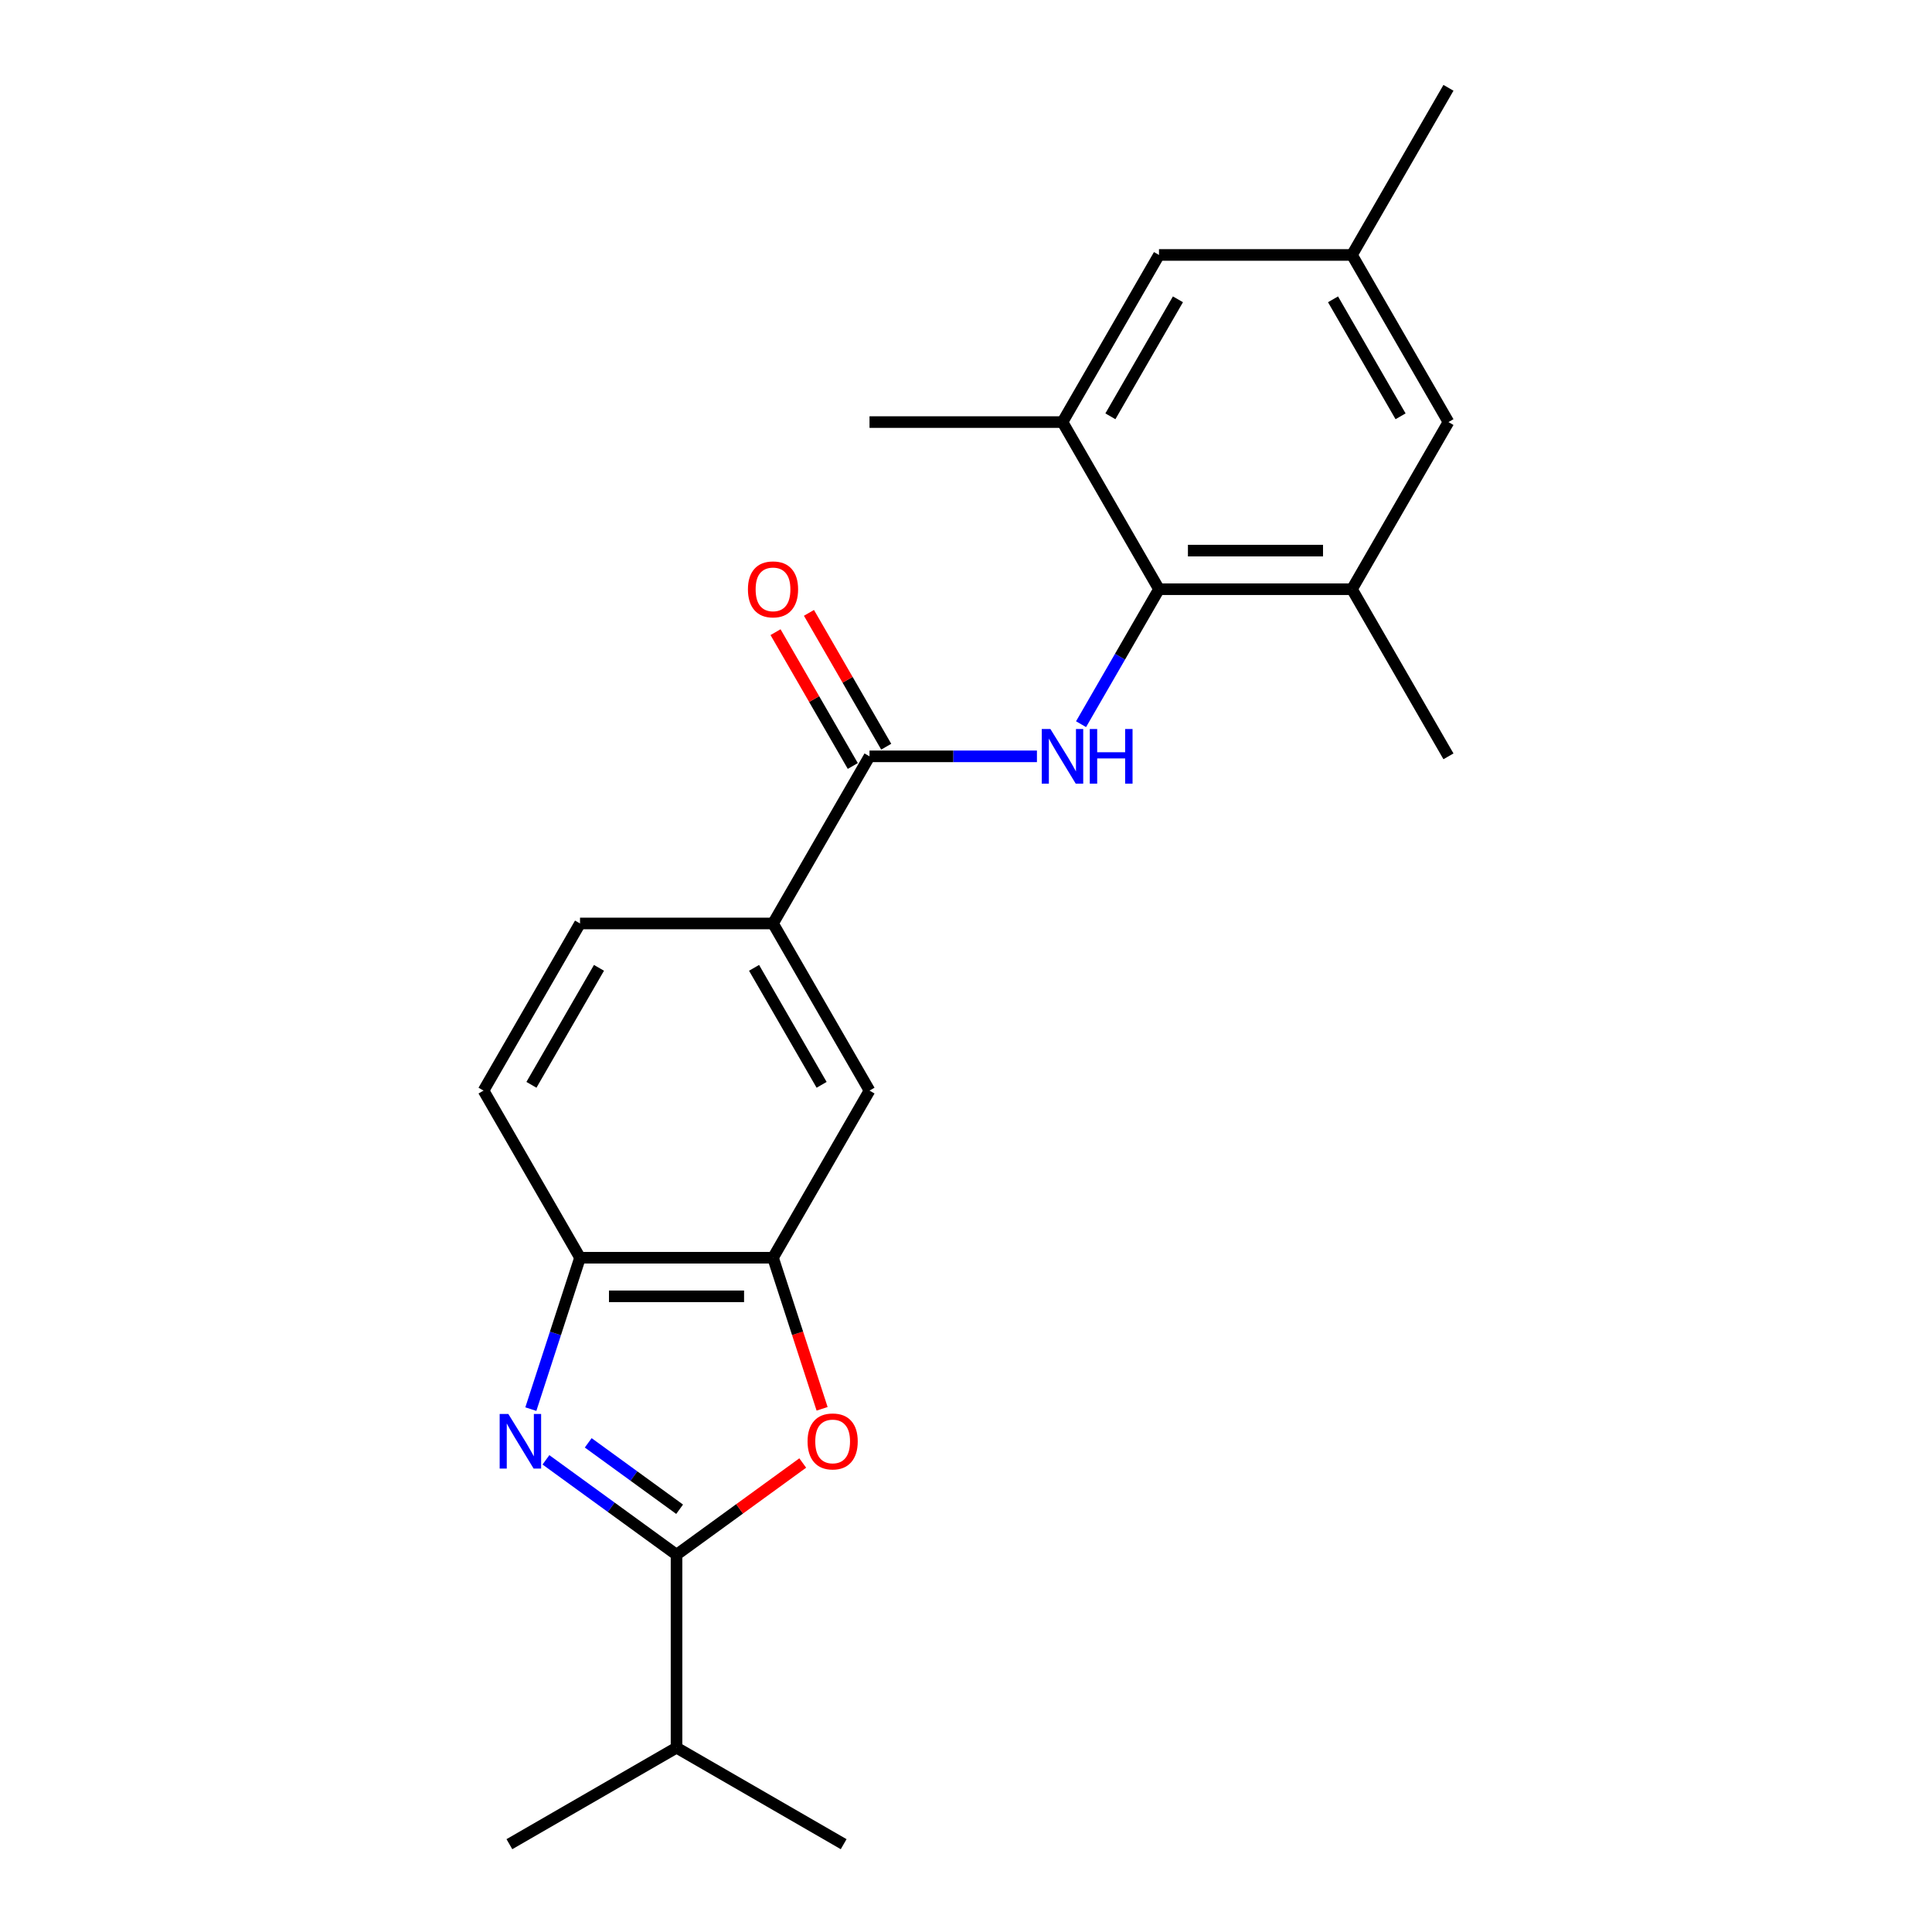 <?xml version='1.0' encoding='iso-8859-1'?>
<svg version='1.1' baseProfile='full'
              xmlns='http://www.w3.org/2000/svg'
                      xmlns:rdkit='http://www.rdkit.org/xml'
                      xmlns:xlink='http://www.w3.org/1999/xlink'
                  xml:space='preserve'
width='1000px' height='1000px' viewBox='0 0 1000 1000'>
<!-- END OF HEADER -->
<rect style='opacity:1.0;fill:#FFFFFF;stroke:none' width='1000' height='1000' x='0' y='0'> </rect>
<path class='bond-0' d='M 282.58,755.608 L 316.373,780.16' style='fill:none;fill-rule:evenodd;stroke:#0000FF;stroke-width:6px;stroke-linecap:butt;stroke-linejoin:miter;stroke-opacity:1' />
<path class='bond-0' d='M 316.373,780.16 L 350.167,804.712' style='fill:none;fill-rule:evenodd;stroke:#000000;stroke-width:6px;stroke-linecap:butt;stroke-linejoin:miter;stroke-opacity:1' />
<path class='bond-0' d='M 304.461,746.811 L 328.116,763.997' style='fill:none;fill-rule:evenodd;stroke:#0000FF;stroke-width:6px;stroke-linecap:butt;stroke-linejoin:miter;stroke-opacity:1' />
<path class='bond-0' d='M 328.116,763.997 L 351.771,781.184' style='fill:none;fill-rule:evenodd;stroke:#000000;stroke-width:6px;stroke-linecap:butt;stroke-linejoin:miter;stroke-opacity:1' />
<path class='bond-6' d='M 274.762,729.357 L 287.492,690.178' style='fill:none;fill-rule:evenodd;stroke:#0000FF;stroke-width:6px;stroke-linecap:butt;stroke-linejoin:miter;stroke-opacity:1' />
<path class='bond-6' d='M 287.492,690.178 L 300.222,650.999' style='fill:none;fill-rule:evenodd;stroke:#000000;stroke-width:6px;stroke-linecap:butt;stroke-linejoin:miter;stroke-opacity:1' />
<path class='bond-1' d='M 350.167,804.712 L 382.831,780.98' style='fill:none;fill-rule:evenodd;stroke:#000000;stroke-width:6px;stroke-linecap:butt;stroke-linejoin:miter;stroke-opacity:1' />
<path class='bond-1' d='M 382.831,780.98 L 415.496,757.248' style='fill:none;fill-rule:evenodd;stroke:#FF0000;stroke-width:6px;stroke-linecap:butt;stroke-linejoin:miter;stroke-opacity:1' />
<path class='bond-17' d='M 350.167,804.712 L 350.167,904.601' style='fill:none;fill-rule:evenodd;stroke:#000000;stroke-width:6px;stroke-linecap:butt;stroke-linejoin:miter;stroke-opacity:1' />
<path class='bond-23' d='M 425.519,729.198 L 412.815,690.098' style='fill:none;fill-rule:evenodd;stroke:#FF0000;stroke-width:6px;stroke-linecap:butt;stroke-linejoin:miter;stroke-opacity:1' />
<path class='bond-23' d='M 412.815,690.098 L 400.111,650.999' style='fill:none;fill-rule:evenodd;stroke:#000000;stroke-width:6px;stroke-linecap:butt;stroke-linejoin:miter;stroke-opacity:1' />
<path class='bond-2' d='M 536.719,391.48 L 493.387,391.48' style='fill:none;fill-rule:evenodd;stroke:#0000FF;stroke-width:6px;stroke-linecap:butt;stroke-linejoin:miter;stroke-opacity:1' />
<path class='bond-2' d='M 493.387,391.48 L 450.056,391.48' style='fill:none;fill-rule:evenodd;stroke:#000000;stroke-width:6px;stroke-linecap:butt;stroke-linejoin:miter;stroke-opacity:1' />
<path class='bond-3' d='M 559.552,374.838 L 579.721,339.906' style='fill:none;fill-rule:evenodd;stroke:#0000FF;stroke-width:6px;stroke-linecap:butt;stroke-linejoin:miter;stroke-opacity:1' />
<path class='bond-3' d='M 579.721,339.906 L 599.889,304.974' style='fill:none;fill-rule:evenodd;stroke:#000000;stroke-width:6px;stroke-linecap:butt;stroke-linejoin:miter;stroke-opacity:1' />
<path class='bond-7' d='M 599.889,304.974 L 699.778,304.974' style='fill:none;fill-rule:evenodd;stroke:#000000;stroke-width:6px;stroke-linecap:butt;stroke-linejoin:miter;stroke-opacity:1' />
<path class='bond-7' d='M 614.872,284.996 L 684.794,284.996' style='fill:none;fill-rule:evenodd;stroke:#000000;stroke-width:6px;stroke-linecap:butt;stroke-linejoin:miter;stroke-opacity:1' />
<path class='bond-8' d='M 599.889,304.974 L 549.944,218.467' style='fill:none;fill-rule:evenodd;stroke:#000000;stroke-width:6px;stroke-linecap:butt;stroke-linejoin:miter;stroke-opacity:1' />
<path class='bond-4' d='M 450.056,391.48 L 400.111,477.986' style='fill:none;fill-rule:evenodd;stroke:#000000;stroke-width:6px;stroke-linecap:butt;stroke-linejoin:miter;stroke-opacity:1' />
<path class='bond-13' d='M 458.706,386.485 L 438.711,351.853' style='fill:none;fill-rule:evenodd;stroke:#000000;stroke-width:6px;stroke-linecap:butt;stroke-linejoin:miter;stroke-opacity:1' />
<path class='bond-13' d='M 438.711,351.853 L 418.716,317.22' style='fill:none;fill-rule:evenodd;stroke:#FF0000;stroke-width:6px;stroke-linecap:butt;stroke-linejoin:miter;stroke-opacity:1' />
<path class='bond-13' d='M 441.405,396.474 L 421.41,361.842' style='fill:none;fill-rule:evenodd;stroke:#000000;stroke-width:6px;stroke-linecap:butt;stroke-linejoin:miter;stroke-opacity:1' />
<path class='bond-13' d='M 421.41,361.842 L 401.414,327.209' style='fill:none;fill-rule:evenodd;stroke:#FF0000;stroke-width:6px;stroke-linecap:butt;stroke-linejoin:miter;stroke-opacity:1' />
<path class='bond-5' d='M 400.111,650.999 L 300.222,650.999' style='fill:none;fill-rule:evenodd;stroke:#000000;stroke-width:6px;stroke-linecap:butt;stroke-linejoin:miter;stroke-opacity:1' />
<path class='bond-5' d='M 385.128,670.977 L 315.206,670.977' style='fill:none;fill-rule:evenodd;stroke:#000000;stroke-width:6px;stroke-linecap:butt;stroke-linejoin:miter;stroke-opacity:1' />
<path class='bond-10' d='M 400.111,650.999 L 450.056,564.493' style='fill:none;fill-rule:evenodd;stroke:#000000;stroke-width:6px;stroke-linecap:butt;stroke-linejoin:miter;stroke-opacity:1' />
<path class='bond-14' d='M 300.222,650.999 L 250.278,564.493' style='fill:none;fill-rule:evenodd;stroke:#000000;stroke-width:6px;stroke-linecap:butt;stroke-linejoin:miter;stroke-opacity:1' />
<path class='bond-11' d='M 699.778,304.974 L 749.722,218.467' style='fill:none;fill-rule:evenodd;stroke:#000000;stroke-width:6px;stroke-linecap:butt;stroke-linejoin:miter;stroke-opacity:1' />
<path class='bond-19' d='M 699.778,304.974 L 749.722,391.48' style='fill:none;fill-rule:evenodd;stroke:#000000;stroke-width:6px;stroke-linecap:butt;stroke-linejoin:miter;stroke-opacity:1' />
<path class='bond-12' d='M 549.944,218.467 L 599.889,131.961' style='fill:none;fill-rule:evenodd;stroke:#000000;stroke-width:6px;stroke-linecap:butt;stroke-linejoin:miter;stroke-opacity:1' />
<path class='bond-12' d='M 574.737,215.48 L 609.699,154.926' style='fill:none;fill-rule:evenodd;stroke:#000000;stroke-width:6px;stroke-linecap:butt;stroke-linejoin:miter;stroke-opacity:1' />
<path class='bond-18' d='M 549.944,218.467 L 450.056,218.467' style='fill:none;fill-rule:evenodd;stroke:#000000;stroke-width:6px;stroke-linecap:butt;stroke-linejoin:miter;stroke-opacity:1' />
<path class='bond-9' d='M 400.111,477.986 L 300.222,477.986' style='fill:none;fill-rule:evenodd;stroke:#000000;stroke-width:6px;stroke-linecap:butt;stroke-linejoin:miter;stroke-opacity:1' />
<path class='bond-24' d='M 400.111,477.986 L 450.056,564.493' style='fill:none;fill-rule:evenodd;stroke:#000000;stroke-width:6px;stroke-linecap:butt;stroke-linejoin:miter;stroke-opacity:1' />
<path class='bond-24' d='M 390.301,500.951 L 425.263,561.505' style='fill:none;fill-rule:evenodd;stroke:#000000;stroke-width:6px;stroke-linecap:butt;stroke-linejoin:miter;stroke-opacity:1' />
<path class='bond-25' d='M 749.722,218.467 L 699.778,131.961' style='fill:none;fill-rule:evenodd;stroke:#000000;stroke-width:6px;stroke-linecap:butt;stroke-linejoin:miter;stroke-opacity:1' />
<path class='bond-25' d='M 724.929,215.48 L 689.968,154.926' style='fill:none;fill-rule:evenodd;stroke:#000000;stroke-width:6px;stroke-linecap:butt;stroke-linejoin:miter;stroke-opacity:1' />
<path class='bond-15' d='M 599.889,131.961 L 699.778,131.961' style='fill:none;fill-rule:evenodd;stroke:#000000;stroke-width:6px;stroke-linecap:butt;stroke-linejoin:miter;stroke-opacity:1' />
<path class='bond-16' d='M 250.278,564.493 L 300.222,477.986' style='fill:none;fill-rule:evenodd;stroke:#000000;stroke-width:6px;stroke-linecap:butt;stroke-linejoin:miter;stroke-opacity:1' />
<path class='bond-16' d='M 275.071,561.505 L 310.032,500.951' style='fill:none;fill-rule:evenodd;stroke:#000000;stroke-width:6px;stroke-linecap:butt;stroke-linejoin:miter;stroke-opacity:1' />
<path class='bond-20' d='M 699.778,131.961 L 749.722,45.455' style='fill:none;fill-rule:evenodd;stroke:#000000;stroke-width:6px;stroke-linecap:butt;stroke-linejoin:miter;stroke-opacity:1' />
<path class='bond-21' d='M 350.167,904.601 L 263.66,954.545' style='fill:none;fill-rule:evenodd;stroke:#000000;stroke-width:6px;stroke-linecap:butt;stroke-linejoin:miter;stroke-opacity:1' />
<path class='bond-22' d='M 350.167,904.601 L 436.673,954.545' style='fill:none;fill-rule:evenodd;stroke:#000000;stroke-width:6px;stroke-linecap:butt;stroke-linejoin:miter;stroke-opacity:1' />
<path  class='atom-0' d='M 263.102 731.855
L 272.371 746.838
Q 273.29 748.316, 274.769 750.993
Q 276.247 753.67, 276.327 753.83
L 276.327 731.855
L 280.083 731.855
L 280.083 760.143
L 276.207 760.143
L 266.258 743.761
Q 265.1 741.843, 263.861 739.646
Q 262.662 737.448, 262.303 736.769
L 262.303 760.143
L 258.627 760.143
L 258.627 731.855
L 263.102 731.855
' fill='#0000FF'/>
<path  class='atom-2' d='M 417.993 746.079
Q 417.993 739.286, 421.349 735.491
Q 424.705 731.695, 430.978 731.695
Q 437.251 731.695, 440.608 735.491
Q 443.964 739.286, 443.964 746.079
Q 443.964 752.951, 440.568 756.867
Q 437.172 760.742, 430.978 760.742
Q 424.745 760.742, 421.349 756.867
Q 417.993 752.991, 417.993 746.079
M 430.978 757.546
Q 435.294 757.546, 437.611 754.669
Q 439.968 751.752, 439.968 746.079
Q 439.968 740.525, 437.611 737.728
Q 435.294 734.891, 430.978 734.891
Q 426.663 734.891, 424.306 737.688
Q 421.988 740.485, 421.988 746.079
Q 421.988 751.792, 424.306 754.669
Q 426.663 757.546, 430.978 757.546
' fill='#FF0000'/>
<path  class='atom-3' d='M 543.691 377.336
L 552.961 392.319
Q 553.88 393.797, 555.358 396.474
Q 556.837 399.151, 556.917 399.311
L 556.917 377.336
L 560.673 377.336
L 560.673 405.624
L 556.797 405.624
L 546.848 389.242
Q 545.689 387.324, 544.451 385.127
Q 543.252 382.929, 542.892 382.25
L 542.892 405.624
L 539.216 405.624
L 539.216 377.336
L 543.691 377.336
' fill='#0000FF'/>
<path  class='atom-3' d='M 564.069 377.336
L 567.904 377.336
L 567.904 389.362
L 582.368 389.362
L 582.368 377.336
L 586.204 377.336
L 586.204 405.624
L 582.368 405.624
L 582.368 392.559
L 567.904 392.559
L 567.904 405.624
L 564.069 405.624
L 564.069 377.336
' fill='#0000FF'/>
<path  class='atom-14' d='M 387.126 305.053
Q 387.126 298.261, 390.482 294.465
Q 393.838 290.669, 400.111 290.669
Q 406.384 290.669, 409.74 294.465
Q 413.097 298.261, 413.097 305.053
Q 413.097 311.926, 409.7 315.841
Q 406.304 319.717, 400.111 319.717
Q 393.878 319.717, 390.482 315.841
Q 387.126 311.966, 387.126 305.053
M 400.111 316.521
Q 404.426 316.521, 406.744 313.644
Q 409.101 310.727, 409.101 305.053
Q 409.101 299.5, 406.744 296.703
Q 404.426 293.866, 400.111 293.866
Q 395.796 293.866, 393.439 296.663
Q 391.121 299.46, 391.121 305.053
Q 391.121 310.767, 393.439 313.644
Q 395.796 316.521, 400.111 316.521
' fill='#FF0000'/>
</svg>
